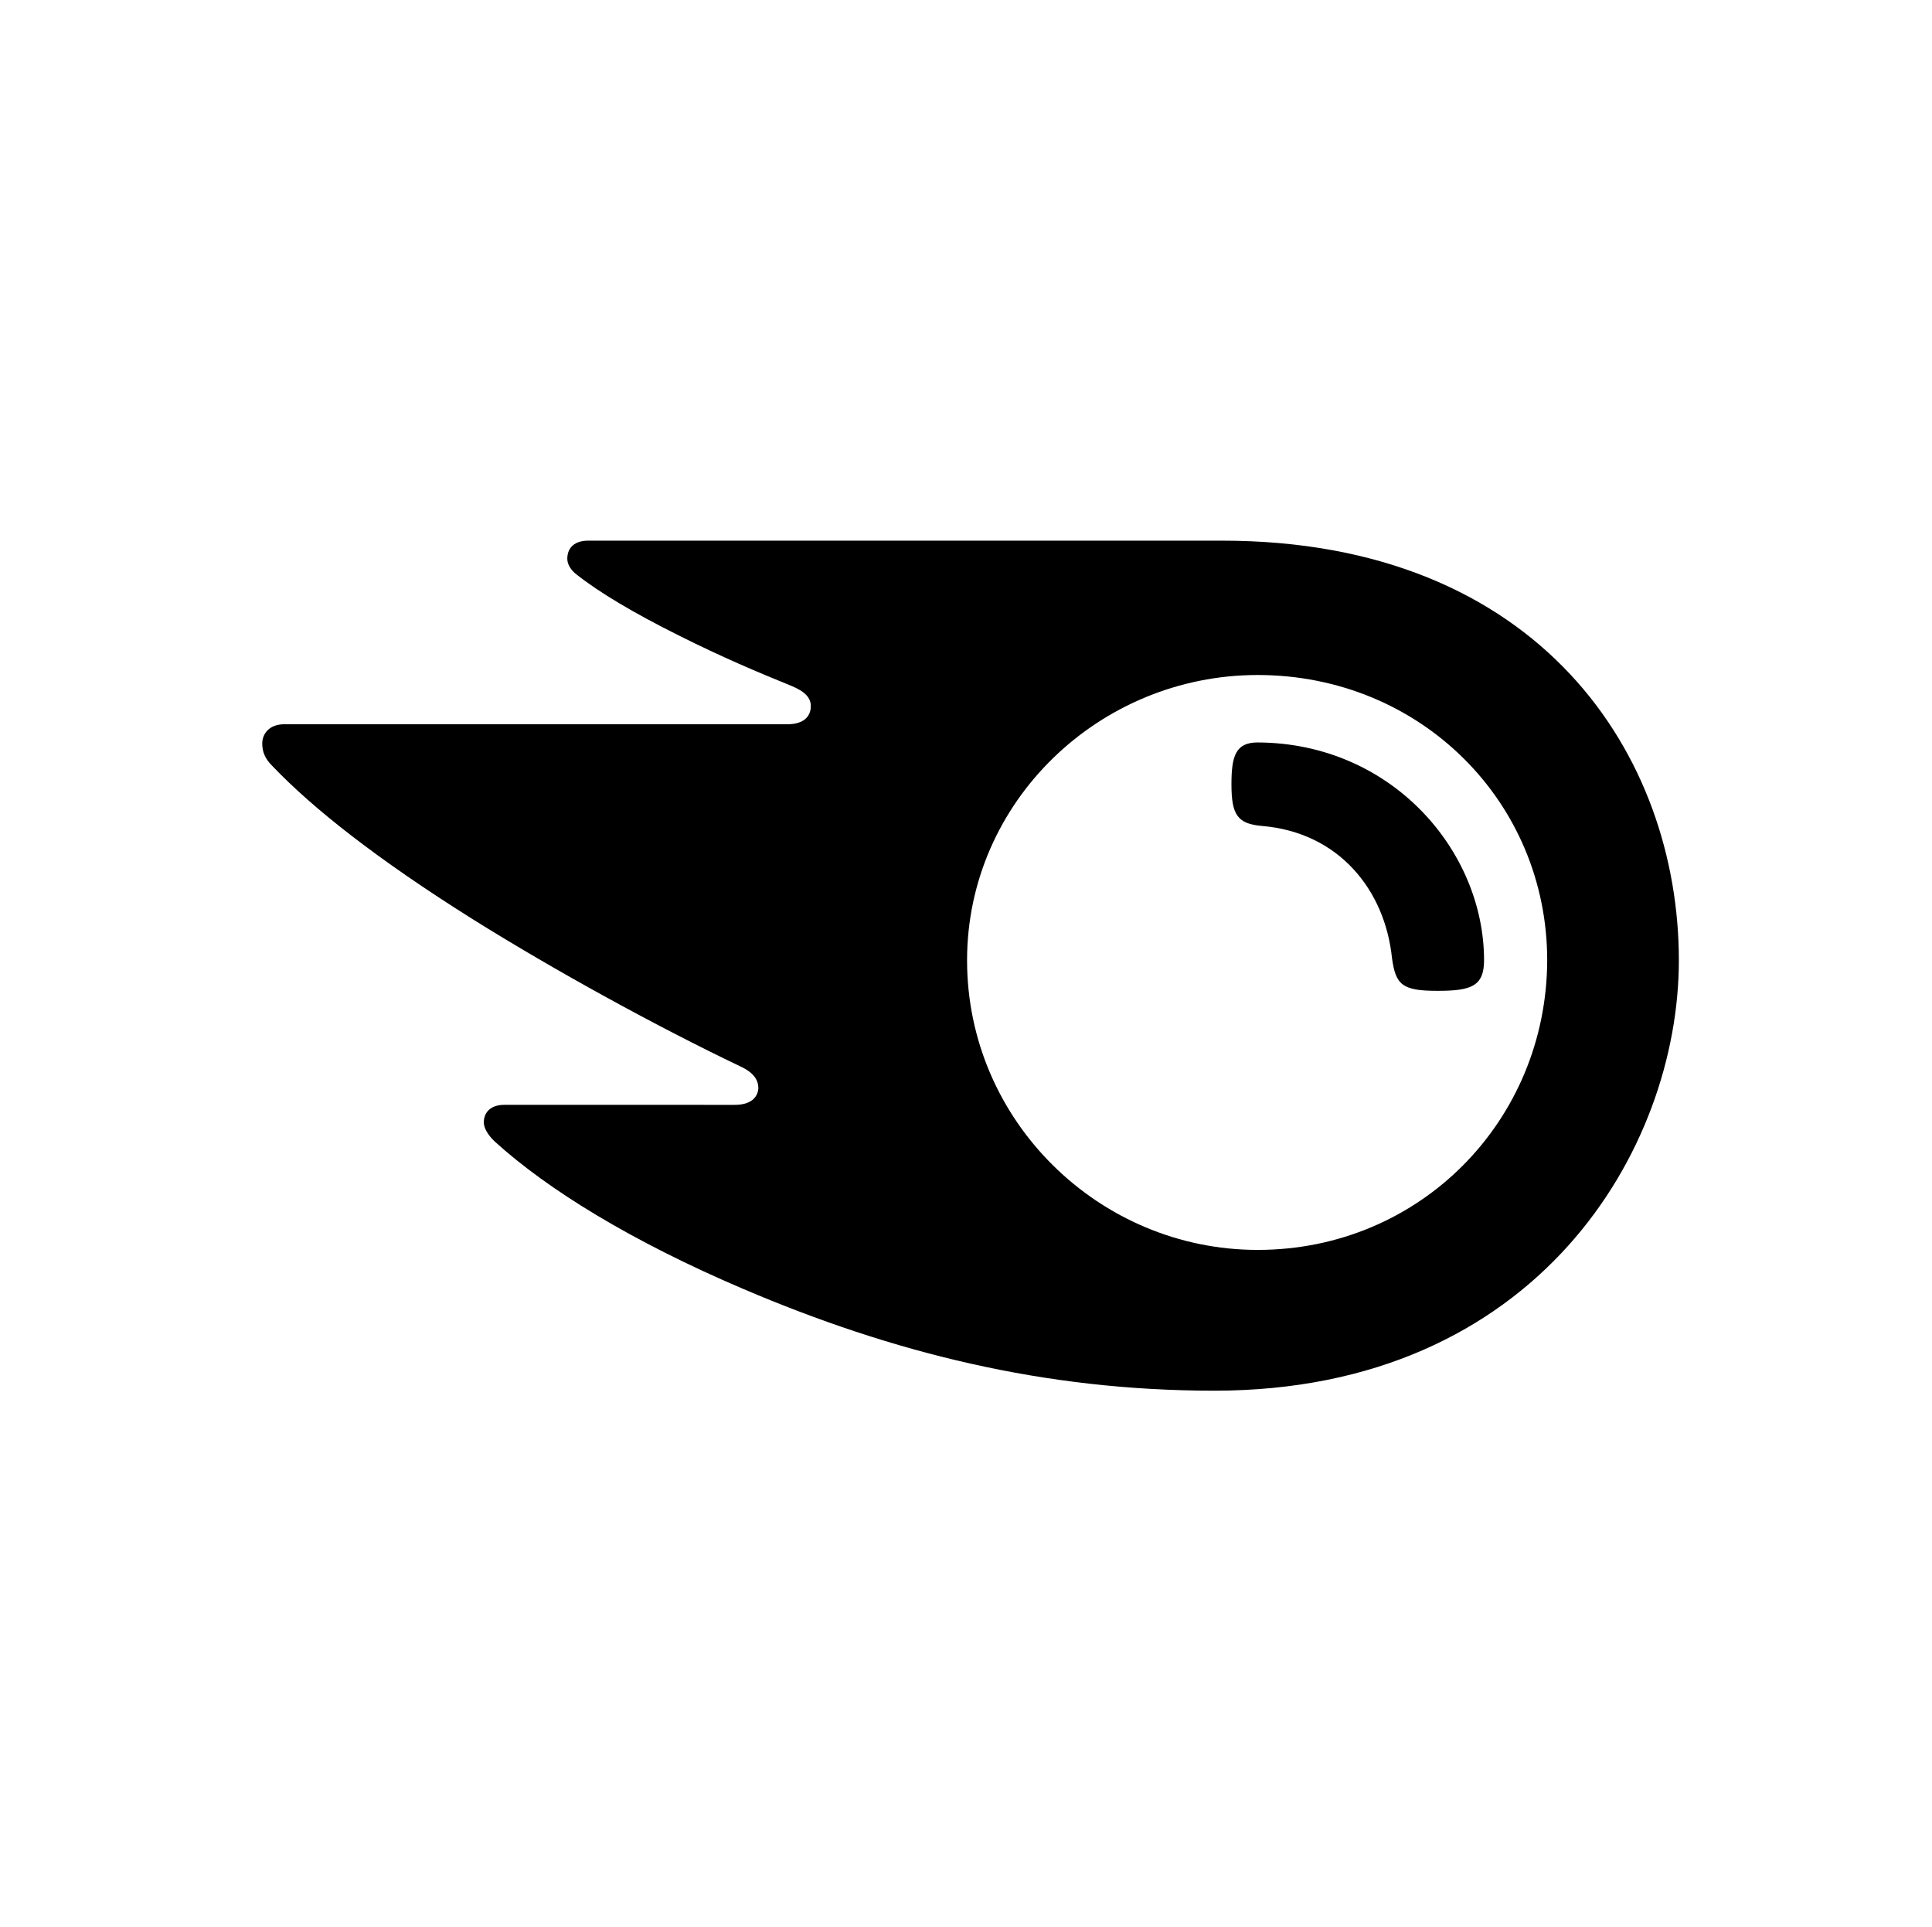 <svg viewBox="0 0 361 360" fill="none" xmlns="http://www.w3.org/2000/svg"><path d="M277.3 179.4c0 4.9-2.5 5.7-8.7 5.7-6.6 0-7.8-1.1-8.5-6.1-1.3-12.7-9.9-23.5-24.3-24.7-4.6-.4-5.7-2.1-5.7-7.8 0-5.3.8-7.8 4.9-7.8 25 .1 42.3 20.2 42.3 40.7zm36.4 0c0-38.1-25.8-78.4-85.4-78.4H109.9c-2.4 0-3.9 1.2-3.9 3.4 0 1.2.9 2.3 1.7 2.9 4.3 3.4 10.7 7.2 19.1 11.4 8.2 4.1 14.6 6.8 21 9.4 2.7 1.1 3.7 2.3 3.7 3.8 0 2.1-1.5 3.4-4.4 3.4h-94c-2.8 0-4.1 1.8-4.1 3.6 0 1.5.5 2.8 1.8 4.1 7.6 8 19.8 17.6 37.5 28.7 15.5 9.7 34.7 20.2 50 27.5 2.6 1.2 3.4 2.6 3.4 4.1-.1 1.7-1.4 3.1-4.4 3.1H94.2c-2.4 0-3.8 1.3-3.8 3.3 0 1.1.9 2.5 2.1 3.6 9.8 8.9 25.5 18.6 46.4 27.5 27.9 11.9 56.2 19 88 19 60.3 0 86.8-45.1 86.8-80.4zM235 233.5c-29.6 0-54.3-24.1-54.3-54.1 0-29.6 24.7-53.3 54.3-53.3 30.4 0 54.1 23.7 54.1 53.3-.1 30-23.8 54.1-54.1 54.1z" fill="currentColor"/></svg>